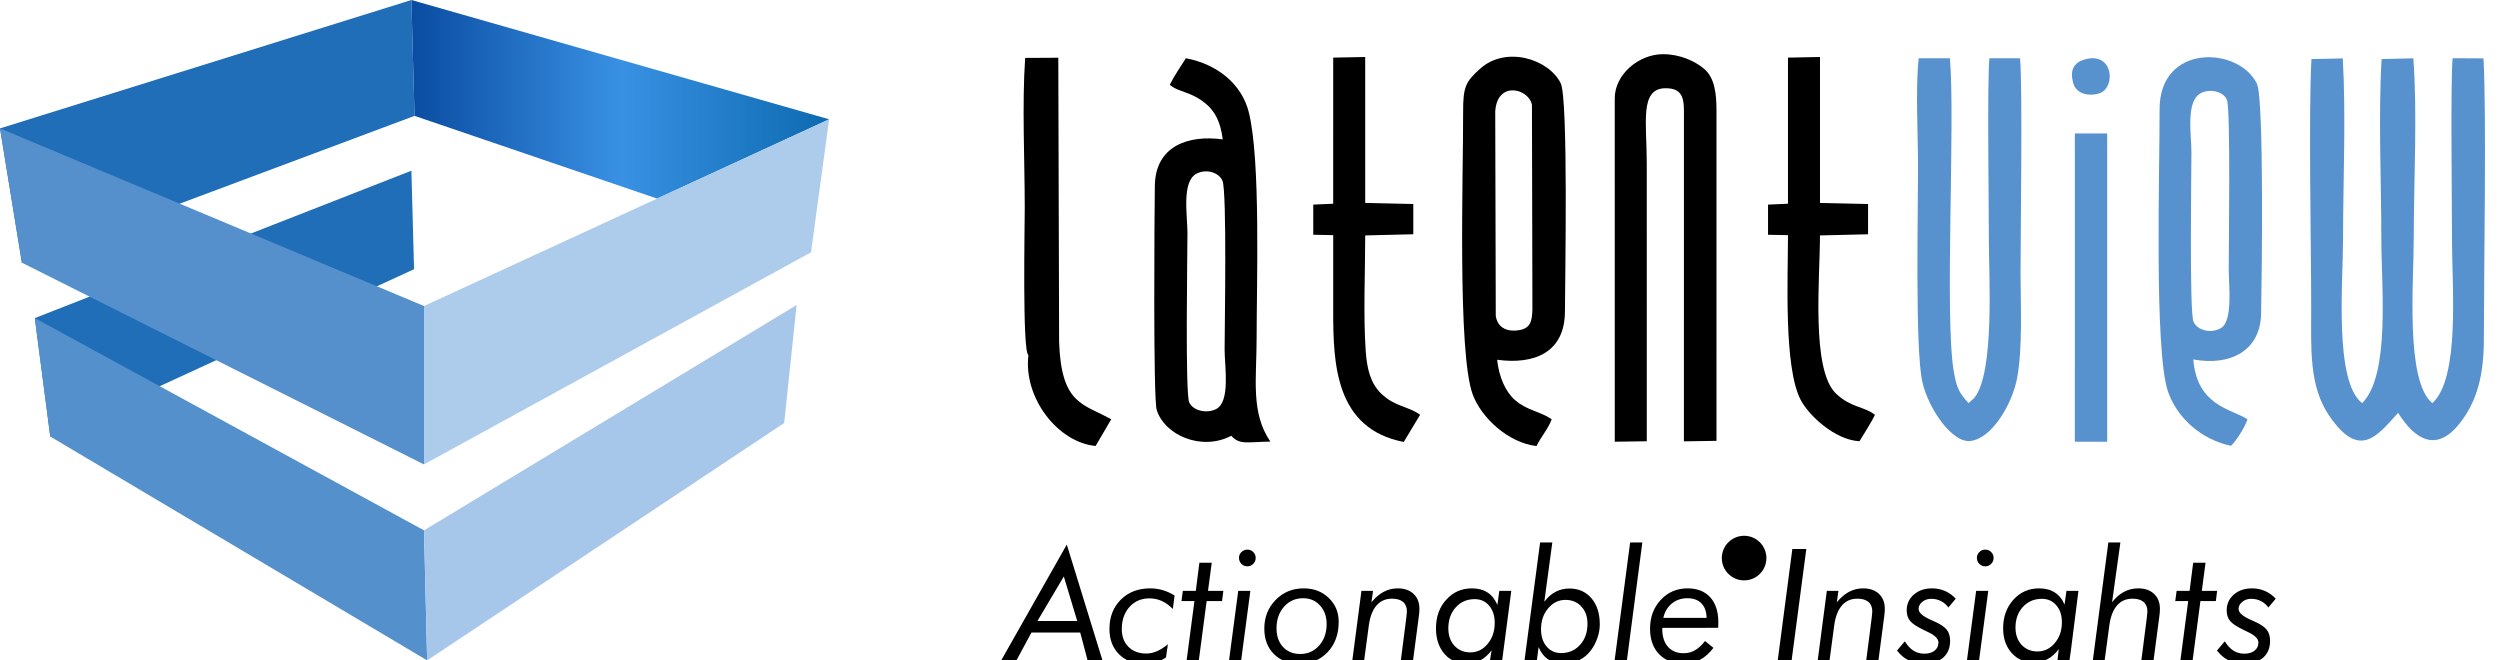 <svg width="159" height="42" viewBox="0 0 159 42" fill="none" xmlns="http://www.w3.org/2000/svg">
<g clip-path="url(#clip0_677_3042)">
<path d="M63.665 42.02L67.848 34.635L70.123 42.02H69.177L68.702 40.23H65.601L64.635 42.02H63.665ZM65.98 39.497H68.513L67.659 36.664L65.98 39.497ZM74.592 38.731C74.363 38.498 74.126 38.328 73.884 38.221C73.644 38.111 73.384 38.056 73.103 38.056C72.585 38.056 72.163 38.237 71.836 38.6C71.51 38.962 71.346 39.433 71.346 40.012C71.346 40.477 71.487 40.853 71.768 41.137C72.053 41.422 72.428 41.564 72.894 41.564C73.121 41.564 73.342 41.519 73.559 41.428C73.776 41.338 74.015 41.188 74.277 40.977L74.156 41.812C73.981 41.941 73.772 42.04 73.53 42.108C73.29 42.176 73.03 42.21 72.749 42.21C72.095 42.21 71.566 42.008 71.162 41.603C70.761 41.196 70.56 40.662 70.56 40.002C70.56 39.245 70.799 38.626 71.278 38.144C71.76 37.661 72.385 37.42 73.151 37.42C73.429 37.42 73.695 37.458 73.947 37.532C74.203 37.606 74.455 37.721 74.704 37.877L74.592 38.731ZM75.466 42.02L75.966 38.226H75.141L75.228 37.581H76.053L76.281 35.79H77.067L76.829 37.581H77.805L77.722 38.226H76.742L76.242 42.02H75.466ZM78.799 35.48C78.799 35.337 78.851 35.214 78.954 35.111C79.061 35.007 79.187 34.956 79.333 34.956C79.482 34.956 79.606 35.007 79.707 35.111C79.81 35.211 79.862 35.334 79.862 35.48C79.862 35.632 79.81 35.759 79.707 35.863C79.606 35.967 79.482 36.018 79.333 36.018C79.187 36.018 79.061 35.967 78.954 35.863C78.851 35.756 78.799 35.628 78.799 35.48ZM78.164 42.02L78.751 37.581H79.522L78.935 42.02H78.164ZM82.875 38.047C82.387 38.047 81.982 38.228 81.662 38.59C81.345 38.949 81.187 39.407 81.187 39.963C81.187 40.452 81.324 40.846 81.599 41.147C81.877 41.445 82.243 41.593 82.696 41.593C83.181 41.593 83.582 41.414 83.899 41.055C84.216 40.696 84.374 40.24 84.374 39.687C84.374 39.208 84.234 38.815 83.952 38.507C83.674 38.2 83.315 38.047 82.875 38.047ZM80.41 39.983C80.41 39.255 80.65 38.647 81.128 38.158C81.607 37.666 82.202 37.42 82.914 37.42C83.558 37.42 84.09 37.624 84.51 38.032C84.931 38.436 85.141 38.941 85.141 39.546C85.141 40.335 84.908 40.977 84.442 41.472C83.98 41.964 83.381 42.21 82.647 42.21C81.971 42.21 81.429 42.006 81.022 41.598C80.614 41.191 80.41 40.652 80.41 39.983ZM86.005 42.02L86.587 37.581H87.325L87.223 38.304C87.472 38.003 87.732 37.781 88.004 37.639C88.276 37.493 88.573 37.42 88.897 37.42C89.321 37.42 89.655 37.537 89.901 37.77C90.15 38.003 90.275 38.32 90.275 38.721C90.275 38.792 90.272 38.87 90.265 38.954C90.259 39.038 90.249 39.125 90.236 39.216L89.867 42.02H89.091L89.44 39.298C89.444 39.276 89.447 39.245 89.45 39.206C89.469 39.048 89.479 38.943 89.479 38.891C89.479 38.626 89.398 38.423 89.236 38.284C89.075 38.145 88.839 38.076 88.528 38.076C88.12 38.076 87.792 38.221 87.543 38.512C87.294 38.8 87.132 39.221 87.058 39.774L86.757 42.02H86.005ZM93.516 41.492C93.95 41.492 94.315 41.312 94.613 40.953C94.914 40.594 95.064 40.148 95.064 39.614C95.064 39.164 94.946 38.8 94.71 38.522C94.477 38.244 94.171 38.105 93.793 38.105C93.301 38.105 92.898 38.279 92.585 38.629C92.271 38.978 92.114 39.423 92.114 39.963C92.114 40.419 92.243 40.788 92.502 41.069C92.764 41.351 93.102 41.492 93.516 41.492ZM95.355 37.581H96.117L95.535 42.02H94.758L94.865 41.356C94.652 41.644 94.412 41.857 94.147 41.996C93.885 42.132 93.586 42.2 93.249 42.2C92.68 42.2 92.217 41.993 91.862 41.579C91.506 41.165 91.328 40.626 91.328 39.963C91.328 39.229 91.544 38.622 91.978 38.144C92.411 37.661 92.957 37.42 93.613 37.42C94.008 37.42 94.339 37.508 94.608 37.682C94.876 37.857 95.085 38.121 95.234 38.474L95.355 37.581ZM99.562 38.153C99.129 38.153 98.761 38.333 98.461 38.692C98.16 39.048 98.009 39.491 98.009 40.021C98.009 40.474 98.127 40.84 98.364 41.118C98.6 41.396 98.905 41.535 99.281 41.535C99.775 41.535 100.18 41.361 100.494 41.011C100.807 40.662 100.964 40.217 100.964 39.677C100.964 39.221 100.835 38.853 100.576 38.575C100.317 38.294 99.979 38.153 99.562 38.153ZM97.742 42.02H96.956L97.951 34.499H98.728L98.218 38.275C98.425 37.993 98.661 37.783 98.926 37.644C99.195 37.501 99.493 37.43 99.819 37.43C100.398 37.43 100.864 37.637 101.217 38.051C101.569 38.465 101.746 39.017 101.746 39.706C101.746 39.997 101.695 40.287 101.595 40.575C101.498 40.862 101.357 41.129 101.173 41.375C100.972 41.64 100.723 41.846 100.426 41.991C100.128 42.137 99.809 42.21 99.47 42.21C99.082 42.21 98.752 42.122 98.48 41.948C98.212 41.77 98.003 41.506 97.854 41.157L97.742 42.02ZM103.468 42.02H102.687L103.677 34.499H104.453L103.468 42.02ZM109.276 39.929L105.72 39.934V40.012C105.72 40.487 105.841 40.862 106.083 41.137C106.326 41.409 106.658 41.545 107.078 41.545C107.34 41.545 107.581 41.482 107.801 41.356C108.021 41.23 108.235 41.034 108.442 40.769L108.975 41.205C108.717 41.542 108.432 41.794 108.121 41.962C107.811 42.127 107.473 42.21 107.107 42.21C106.444 42.21 105.917 42.011 105.525 41.613C105.137 41.212 104.943 40.672 104.943 39.992C104.943 39.251 105.17 38.638 105.623 38.153C106.075 37.665 106.643 37.42 107.326 37.42C107.947 37.42 108.429 37.61 108.772 37.988C109.115 38.367 109.286 38.899 109.286 39.585C109.286 39.678 109.284 39.75 109.281 39.798C109.281 39.847 109.279 39.89 109.276 39.929ZM108.539 39.298C108.532 38.897 108.422 38.588 108.209 38.372C107.998 38.155 107.701 38.047 107.316 38.047C106.934 38.047 106.604 38.16 106.326 38.386C106.051 38.612 105.872 38.917 105.787 39.298H108.539ZM113.061 42.02L113.993 34.917H114.881L113.944 42.02H113.061ZM115.604 42.02L116.186 37.581H116.923L116.822 38.304C117.071 38.003 117.331 37.781 117.603 37.639C117.874 37.493 118.172 37.42 118.496 37.42C118.919 37.42 119.254 37.537 119.5 37.77C119.749 38.003 119.874 38.32 119.874 38.721C119.874 38.792 119.87 38.87 119.864 38.954C119.857 39.038 119.848 39.125 119.835 39.216L119.466 42.02H118.69L119.039 39.298C119.042 39.276 119.045 39.245 119.049 39.206C119.068 39.048 119.078 38.943 119.078 38.891C119.078 38.626 118.997 38.423 118.835 38.284C118.673 38.145 118.437 38.076 118.127 38.076C117.719 38.076 117.391 38.221 117.142 38.512C116.893 38.8 116.731 39.221 116.657 39.774L116.356 42.02H115.604ZM120.65 41.375L121.145 40.788C121.307 41.05 121.489 41.247 121.693 41.38C121.9 41.509 122.128 41.574 122.377 41.574C122.656 41.574 122.876 41.511 123.037 41.385C123.202 41.255 123.285 41.082 123.285 40.866C123.285 40.623 123.055 40.397 122.596 40.186C122.479 40.131 122.387 40.086 122.319 40.05C121.895 39.847 121.614 39.657 121.475 39.483C121.336 39.308 121.266 39.088 121.266 38.823C121.266 38.415 121.417 38.08 121.717 37.818C122.018 37.553 122.405 37.42 122.877 37.42C123.175 37.42 123.45 37.475 123.702 37.586C123.954 37.696 124.182 37.859 124.386 38.076L123.92 38.634C123.784 38.452 123.624 38.317 123.44 38.226C123.256 38.132 123.05 38.085 122.824 38.085C122.601 38.085 122.411 38.15 122.256 38.279C122.101 38.406 122.023 38.556 122.023 38.731C122.023 38.97 122.298 39.208 122.848 39.444L122.926 39.478C123.362 39.666 123.655 39.852 123.804 40.036C123.953 40.22 124.027 40.461 124.027 40.759C124.027 41.209 123.882 41.563 123.59 41.822C123.299 42.08 122.901 42.21 122.397 42.21C122.022 42.21 121.692 42.142 121.407 42.006C121.122 41.87 120.87 41.66 120.65 41.375ZM125.73 35.48C125.73 35.337 125.782 35.214 125.886 35.111C125.992 35.007 126.118 34.956 126.264 34.956C126.413 34.956 126.537 35.007 126.638 35.111C126.741 35.211 126.793 35.334 126.793 35.48C126.793 35.632 126.741 35.759 126.638 35.863C126.537 35.967 126.413 36.018 126.264 36.018C126.118 36.018 125.992 35.967 125.886 35.863C125.782 35.756 125.73 35.628 125.73 35.48ZM125.095 42.02L125.682 37.581H126.453L125.866 42.02H125.095ZM129.588 41.433C130.018 41.433 130.384 41.255 130.684 40.9C130.985 40.544 131.136 40.102 131.136 39.575C131.136 39.129 131.018 38.769 130.781 38.498C130.549 38.223 130.243 38.085 129.864 38.085C129.373 38.085 128.97 38.257 128.656 38.6C128.342 38.943 128.185 39.381 128.185 39.915C128.185 40.364 128.315 40.73 128.574 41.011C128.836 41.293 129.174 41.433 129.588 41.433ZM131.427 37.581H132.189L131.742 41.108C131.732 41.179 131.72 41.281 131.703 41.414C131.597 42.294 131.448 42.891 131.257 43.204C131.056 43.538 130.801 43.779 130.49 43.927C130.183 44.079 129.782 44.155 129.287 44.155C128.695 44.155 128.219 43.992 127.86 43.665C127.505 43.339 127.322 42.9 127.312 42.35L128.074 42.248C128.087 42.656 128.213 42.97 128.452 43.19C128.695 43.41 129.033 43.52 129.466 43.52C129.858 43.52 130.173 43.384 130.413 43.112C130.655 42.844 130.804 42.46 130.859 41.962L130.937 41.283C130.723 41.571 130.484 41.784 130.219 41.923C129.957 42.062 129.657 42.132 129.321 42.132C128.761 42.132 128.3 41.93 127.938 41.526C127.579 41.118 127.399 40.597 127.399 39.963C127.399 39.232 127.616 38.626 128.05 38.144C128.486 37.661 129.031 37.42 129.685 37.42C130.079 37.42 130.413 37.508 130.684 37.682C130.956 37.854 131.163 38.111 131.305 38.454L131.427 37.581ZM133.101 42.02L134.091 34.499H134.857L134.328 38.304C134.555 38.009 134.806 37.789 135.081 37.644C135.359 37.495 135.663 37.42 135.993 37.42C136.417 37.42 136.751 37.537 136.997 37.77C137.246 38.003 137.371 38.32 137.371 38.721C137.371 38.792 137.368 38.87 137.361 38.954C137.355 39.038 137.345 39.125 137.332 39.216L136.963 42.02H136.187L136.536 39.298C136.539 39.276 136.543 39.245 136.546 39.206C136.565 39.048 136.575 38.943 136.575 38.891C136.575 38.626 136.494 38.423 136.332 38.284C136.171 38.145 135.935 38.076 135.624 38.076C135.216 38.076 134.888 38.221 134.639 38.512C134.39 38.8 134.228 39.221 134.154 39.774L133.853 42.02H133.101ZM138.671 42.02L139.171 38.226H138.346L138.433 37.581H139.258L139.486 35.79H140.272L140.035 37.581H141.01L140.928 38.226H139.947L139.448 42.02H138.671ZM141 41.375L141.495 40.788C141.657 41.05 141.84 41.247 142.044 41.38C142.251 41.509 142.479 41.574 142.728 41.574C143.006 41.574 143.226 41.511 143.388 41.385C143.553 41.255 143.635 41.082 143.635 40.866C143.635 40.623 143.405 40.397 142.946 40.186C142.83 40.131 142.737 40.086 142.669 40.05C142.246 39.847 141.964 39.657 141.825 39.483C141.686 39.308 141.617 39.088 141.617 38.823C141.617 38.415 141.767 38.08 142.068 37.818C142.369 37.553 142.755 37.42 143.227 37.42C143.525 37.42 143.8 37.475 144.052 37.586C144.305 37.696 144.533 37.859 144.737 38.076L144.271 38.634C144.135 38.452 143.975 38.317 143.79 38.226C143.606 38.132 143.401 38.085 143.174 38.085C142.951 38.085 142.762 38.15 142.606 38.279C142.451 38.406 142.373 38.556 142.373 38.731C142.373 38.97 142.648 39.208 143.198 39.444L143.276 39.478C143.713 39.666 144.005 39.852 144.154 40.036C144.303 40.22 144.377 40.461 144.377 40.759C144.377 41.209 144.232 41.563 143.941 41.822C143.65 42.08 143.252 42.21 142.747 42.21C142.372 42.21 142.042 42.142 141.757 42.006C141.473 41.87 141.22 41.66 141 41.375ZM68.362 50.73C68.132 50.498 67.896 50.328 67.654 50.221C67.414 50.111 67.154 50.056 66.872 50.056C66.355 50.056 65.933 50.237 65.606 50.599C65.279 50.962 65.116 51.432 65.116 52.011C65.116 52.477 65.257 52.853 65.538 53.137C65.823 53.422 66.198 53.564 66.664 53.564C66.89 53.564 67.112 53.519 67.329 53.428C67.545 53.338 67.785 53.187 68.047 52.977L67.925 53.812C67.751 53.941 67.542 54.04 67.299 54.108C67.06 54.176 66.8 54.21 66.518 54.21C65.865 54.21 65.336 54.007 64.931 53.603C64.53 53.196 64.33 52.662 64.33 52.002C64.33 51.245 64.569 50.625 65.048 50.143C65.53 49.661 66.154 49.42 66.921 49.42C67.199 49.42 67.464 49.458 67.717 49.532C67.972 49.606 68.225 49.721 68.474 49.877L68.362 50.73ZM72.962 50.73C72.732 50.498 72.496 50.328 72.254 50.221C72.014 50.111 71.754 50.056 71.472 50.056C70.955 50.056 70.533 50.237 70.206 50.599C69.879 50.962 69.716 51.432 69.716 52.011C69.716 52.477 69.856 52.853 70.138 53.137C70.423 53.422 70.798 53.564 71.264 53.564C71.49 53.564 71.712 53.519 71.928 53.428C72.145 53.338 72.385 53.187 72.647 52.977L72.525 53.812C72.351 53.941 72.142 54.04 71.899 54.108C71.66 54.176 71.4 54.21 71.118 54.21C70.465 54.21 69.936 54.007 69.531 53.603C69.13 53.196 68.93 52.662 68.93 52.002C68.93 51.245 69.169 50.625 69.648 50.143C70.13 49.661 70.754 49.42 71.521 49.42C71.799 49.42 72.064 49.458 72.317 49.532C72.572 49.606 72.825 49.721 73.074 49.877L72.962 50.73ZM74.195 49.581H74.971L74.714 51.546C74.707 51.597 74.698 51.672 74.684 51.769C74.617 52.264 74.583 52.591 74.583 52.749C74.583 52.989 74.665 53.175 74.83 53.307C74.995 53.44 75.228 53.506 75.529 53.506C75.927 53.506 76.216 53.399 76.397 53.186C76.579 52.972 76.716 52.505 76.81 51.783L77.096 49.581H77.863L77.562 51.837C77.559 51.872 77.552 51.924 77.543 51.992C77.436 52.804 77.242 53.361 76.96 53.661C76.792 53.839 76.582 53.975 76.329 54.069C76.08 54.163 75.799 54.21 75.485 54.21C74.977 54.21 74.57 54.085 74.262 53.836C73.958 53.584 73.806 53.251 73.806 52.836C73.806 52.678 73.844 52.303 73.918 51.711L73.928 51.643L74.195 49.581ZM81.526 50.303C81.442 50.261 81.356 50.229 81.269 50.206C81.182 50.184 81.094 50.172 81.007 50.172C80.667 50.172 80.397 50.315 80.197 50.599C79.999 50.884 79.86 51.326 79.779 51.924L79.498 54.02H78.746L79.328 49.581H80.095L79.974 50.284C80.177 49.983 80.383 49.765 80.59 49.629C80.8 49.49 81.03 49.42 81.279 49.42C81.35 49.42 81.423 49.428 81.497 49.445C81.575 49.461 81.651 49.485 81.725 49.517L81.526 50.303ZM84.229 53.492C84.662 53.492 85.028 53.312 85.326 52.953C85.626 52.594 85.777 52.147 85.777 51.614C85.777 51.164 85.659 50.8 85.423 50.522C85.19 50.244 84.884 50.105 84.505 50.105C84.014 50.105 83.611 50.279 83.297 50.629C82.984 50.978 82.827 51.423 82.827 51.963C82.827 52.419 82.956 52.788 83.215 53.069C83.477 53.351 83.815 53.492 84.229 53.492ZM86.068 49.581H86.83L86.248 54.02H85.471L85.578 53.356C85.364 53.644 85.125 53.857 84.86 53.996C84.598 54.132 84.299 54.2 83.962 54.2C83.393 54.2 82.93 53.993 82.574 53.579C82.219 53.165 82.041 52.626 82.041 51.963C82.041 51.229 82.257 50.622 82.691 50.143C83.124 49.661 83.669 49.42 84.326 49.42C84.721 49.42 85.052 49.508 85.321 49.682C85.589 49.857 85.798 50.121 85.947 50.473L86.068 49.581ZM87.926 54.02L88.426 50.226H87.601L87.689 49.581H88.513L88.742 47.79H89.528L89.29 49.581H90.265L90.183 50.226H89.203L88.703 54.02H87.926ZM94.807 51.929L91.25 51.934V52.011C91.25 52.487 91.371 52.862 91.614 53.137C91.857 53.409 92.188 53.545 92.609 53.545C92.871 53.545 93.112 53.482 93.332 53.356C93.552 53.23 93.765 53.034 93.972 52.769L94.506 53.205C94.247 53.542 93.963 53.794 93.652 53.962C93.341 54.127 93.003 54.21 92.638 54.21C91.975 54.21 91.448 54.011 91.056 53.613C90.668 53.212 90.474 52.671 90.474 51.992C90.474 51.251 90.7 50.638 91.153 50.153C91.606 49.665 92.174 49.42 92.856 49.42C93.477 49.42 93.959 49.61 94.302 49.988C94.645 50.367 94.817 50.899 94.817 51.584C94.817 51.678 94.815 51.749 94.812 51.798C94.812 51.847 94.81 51.89 94.807 51.929ZM94.069 51.298C94.063 50.897 93.953 50.588 93.739 50.371C93.529 50.155 93.231 50.046 92.847 50.046C92.465 50.046 92.135 50.16 91.857 50.386C91.582 50.612 91.402 50.917 91.318 51.298H94.069ZM99.513 53.244H99.975C100.699 53.244 101.204 53.225 101.488 53.186C101.776 53.144 102.024 53.074 102.231 52.977C102.716 52.744 103.091 52.393 103.357 51.924C103.625 51.452 103.759 50.899 103.759 50.265C103.759 49.731 103.652 49.264 103.439 48.862C103.225 48.458 102.925 48.154 102.536 47.95C102.359 47.853 102.137 47.784 101.872 47.742C101.61 47.7 101.234 47.678 100.746 47.678H100.251L99.513 53.244ZM98.562 54.02L99.494 46.917H100.45C101.252 46.917 101.813 46.941 102.134 46.989C102.454 47.038 102.727 47.119 102.954 47.232C103.481 47.497 103.89 47.892 104.181 48.416C104.476 48.94 104.623 49.54 104.623 50.216C104.623 50.853 104.5 51.445 104.254 51.992C104.008 52.536 103.667 52.974 103.23 53.307C102.894 53.563 102.504 53.745 102.061 53.855C101.621 53.965 100.901 54.02 99.902 54.02H98.562ZM109.655 51.929L106.098 51.934V52.011C106.098 52.487 106.219 52.862 106.462 53.137C106.705 53.409 107.036 53.545 107.457 53.545C107.719 53.545 107.96 53.482 108.18 53.356C108.4 53.23 108.613 53.034 108.82 52.769L109.354 53.205C109.095 53.542 108.81 53.794 108.5 53.962C108.189 54.127 107.851 54.21 107.486 54.21C106.823 54.21 106.295 54.011 105.904 53.613C105.516 53.212 105.322 52.671 105.322 51.992C105.322 51.251 105.548 50.638 106.001 50.153C106.454 49.665 107.022 49.42 107.704 49.42C108.325 49.42 108.807 49.61 109.15 49.988C109.493 50.367 109.664 50.899 109.664 51.584C109.664 51.678 109.663 51.749 109.66 51.798C109.66 51.847 109.658 51.89 109.655 51.929ZM108.917 51.298C108.911 50.897 108.801 50.588 108.587 50.371C108.377 50.155 108.079 50.046 107.694 50.046C107.313 50.046 106.983 50.16 106.705 50.386C106.43 50.612 106.25 50.917 106.166 51.298H108.917ZM114.4 50.73C114.171 50.498 113.934 50.328 113.692 50.221C113.452 50.111 113.192 50.056 112.911 50.056C112.393 50.056 111.971 50.237 111.644 50.599C111.317 50.962 111.154 51.432 111.154 52.011C111.154 52.477 111.295 52.853 111.576 53.137C111.861 53.422 112.236 53.564 112.702 53.564C112.928 53.564 113.15 53.519 113.367 53.428C113.583 53.338 113.823 53.187 114.085 52.977L113.964 53.812C113.789 53.941 113.58 54.04 113.338 54.108C113.098 54.176 112.838 54.21 112.556 54.21C111.903 54.21 111.374 54.007 110.97 53.603C110.569 53.196 110.368 52.662 110.368 52.002C110.368 51.245 110.607 50.625 111.086 50.143C111.568 49.661 112.192 49.42 112.959 49.42C113.237 49.42 113.503 49.458 113.755 49.532C114.01 49.606 114.263 49.721 114.512 49.877L114.4 50.73ZM115.754 47.48C115.754 47.337 115.806 47.214 115.909 47.111C116.016 47.007 116.142 46.956 116.288 46.956C116.437 46.956 116.561 47.007 116.661 47.111C116.765 47.211 116.817 47.334 116.817 47.48C116.817 47.632 116.765 47.759 116.661 47.863C116.561 47.966 116.437 48.018 116.288 48.018C116.142 48.018 116.016 47.966 115.909 47.863C115.806 47.756 115.754 47.628 115.754 47.48ZM115.118 54.02L115.705 49.581H116.477L115.89 54.02H115.118ZM117.147 53.375L117.642 52.788C117.803 53.05 117.986 53.247 118.19 53.38C118.397 53.509 118.625 53.574 118.874 53.574C119.152 53.574 119.372 53.511 119.534 53.385C119.699 53.255 119.781 53.082 119.781 52.865C119.781 52.623 119.552 52.397 119.092 52.186C118.976 52.131 118.884 52.086 118.816 52.05C118.392 51.847 118.111 51.657 117.971 51.483C117.832 51.308 117.763 51.088 117.763 50.823C117.763 50.415 117.913 50.08 118.214 49.818C118.515 49.553 118.902 49.42 119.374 49.42C119.671 49.42 119.946 49.475 120.199 49.585C120.451 49.695 120.679 49.859 120.883 50.075L120.417 50.633C120.281 50.452 120.121 50.316 119.937 50.226C119.752 50.132 119.547 50.085 119.32 50.085C119.097 50.085 118.908 50.15 118.753 50.279C118.597 50.405 118.52 50.556 118.52 50.73C118.52 50.97 118.795 51.208 119.345 51.444L119.422 51.478C119.859 51.665 120.152 51.851 120.301 52.036C120.449 52.22 120.524 52.461 120.524 52.759C120.524 53.208 120.378 53.563 120.087 53.821C119.796 54.08 119.398 54.21 118.893 54.21C118.518 54.21 118.188 54.142 117.904 54.006C117.619 53.87 117.367 53.66 117.147 53.375ZM122.227 47.48C122.227 47.337 122.279 47.214 122.382 47.111C122.489 47.007 122.615 46.956 122.761 46.956C122.909 46.956 123.034 47.007 123.134 47.111C123.238 47.211 123.29 47.334 123.29 47.48C123.29 47.632 123.238 47.759 123.134 47.863C123.034 47.966 122.909 48.018 122.761 48.018C122.615 48.018 122.489 47.966 122.382 47.863C122.279 47.756 122.227 47.628 122.227 47.48ZM121.591 54.02L122.178 49.581H122.95L122.363 54.02H121.591ZM126.303 50.046C125.814 50.046 125.41 50.227 125.09 50.59C124.773 50.949 124.614 51.407 124.614 51.963C124.614 52.452 124.752 52.846 125.027 53.147C125.305 53.445 125.67 53.593 126.123 53.593C126.609 53.593 127.01 53.414 127.327 53.055C127.644 52.696 127.802 52.24 127.802 51.686C127.802 51.208 127.661 50.815 127.38 50.507C127.102 50.2 126.743 50.046 126.303 50.046ZM123.838 51.982C123.838 51.255 124.077 50.646 124.556 50.158C125.035 49.666 125.63 49.42 126.342 49.42C126.985 49.42 127.517 49.624 127.938 50.032C128.359 50.436 128.569 50.941 128.569 51.546C128.569 52.335 128.336 52.977 127.87 53.472C127.408 53.964 126.809 54.21 126.075 54.21C125.399 54.21 124.857 54.006 124.449 53.598C124.042 53.191 123.838 52.652 123.838 51.982ZM129.433 54.02L130.015 49.581H130.752L130.65 50.303C130.9 50.003 131.16 49.781 131.432 49.639C131.703 49.493 132.001 49.42 132.324 49.42C132.748 49.42 133.083 49.537 133.329 49.77C133.578 50.003 133.702 50.32 133.702 50.721C133.702 50.792 133.699 50.87 133.693 50.954C133.686 51.038 133.677 51.125 133.664 51.216L133.295 54.02H132.519L132.868 51.298C132.871 51.276 132.874 51.245 132.878 51.206C132.897 51.048 132.907 50.942 132.907 50.891C132.907 50.625 132.826 50.423 132.664 50.284C132.502 50.145 132.266 50.075 131.956 50.075C131.548 50.075 131.22 50.221 130.971 50.512C130.722 50.8 130.56 51.221 130.485 51.774L130.185 54.02H129.433ZM134.479 53.375L134.974 52.788C135.136 53.05 135.318 53.247 135.522 53.38C135.729 53.509 135.957 53.574 136.206 53.574C136.484 53.574 136.704 53.511 136.866 53.385C137.031 53.255 137.114 53.082 137.114 52.865C137.114 52.623 136.884 52.397 136.425 52.186C136.308 52.131 136.216 52.086 136.148 52.05C135.724 51.847 135.443 51.657 135.304 51.483C135.165 51.308 135.095 51.088 135.095 50.823C135.095 50.415 135.246 50.08 135.546 49.818C135.847 49.553 136.234 49.42 136.706 49.42C137.004 49.42 137.279 49.475 137.531 49.585C137.783 49.695 138.011 49.859 138.215 50.075L137.749 50.633C137.613 50.452 137.453 50.316 137.269 50.226C137.085 50.132 136.879 50.085 136.653 50.085C136.429 50.085 136.24 50.15 136.085 50.279C135.93 50.405 135.852 50.556 135.852 50.73C135.852 50.97 136.127 51.208 136.677 51.444L136.755 51.478C137.191 51.665 137.484 51.851 137.633 52.036C137.782 52.22 137.856 52.461 137.856 52.759C137.856 53.208 137.71 53.563 137.419 53.821C137.128 54.08 136.73 54.21 136.226 54.21C135.85 54.21 135.52 54.142 135.236 54.006C134.951 53.87 134.699 53.66 134.479 53.375Z" fill="black"/>
<path d="M110.925 36.912C111.709 36.912 112.343 36.277 112.343 35.494C112.343 34.711 111.709 34.076 110.925 34.076C110.142 34.076 109.507 34.711 109.507 35.494C109.507 36.277 110.142 36.912 110.925 36.912Z" fill="black"/>
<path fill-rule="evenodd" clip-rule="evenodd" d="M152.519 26.261C153.632 28.017 154.999 28.794 156.482 26.868C157.595 25.422 157.975 23.736 157.974 21.524C157.974 17.258 158.148 7.329 157.951 3.714L155.988 3.703C155.846 4.981 155.948 13.365 155.948 15.384C155.948 18.21 156.47 24.039 154.696 25.639C152.974 24.238 153.513 17.917 153.513 15.241C153.513 11.662 153.752 7.201 153.489 3.707L151.47 3.757C151.257 7.353 151.453 11.575 151.453 15.241C151.453 18.23 152.031 23.824 150.236 25.64C148.44 24.286 149.018 17.892 149.018 15.241C149.018 11.57 149.211 7.36 149.001 3.715L147.008 3.757C146.819 7.182 146.992 15.678 146.992 19.668C146.992 22.168 146.844 24.555 148.145 26.452C150.093 29.293 151.21 27.681 152.519 26.261V26.261Z" fill="#5792CE"/>
<path fill-rule="evenodd" clip-rule="evenodd" d="M104.734 10.386C104.734 7.798 104.27 5.629 105.916 5.612C107.157 5.599 107.105 6.444 107.098 7.53L107.096 28.07L109.168 28.037L109.169 7.101C109.173 5.93 109.051 4.94 108.378 4.375C107.808 3.896 106.873 3.447 105.771 3.446C104.204 3.445 102.699 4.753 102.698 6.245L102.699 28.093L104.735 28.064L104.734 10.386L104.734 10.386Z" fill="black"/>
<path fill-rule="evenodd" clip-rule="evenodd" d="M122.029 3.706C121.815 5.653 121.989 8.616 121.989 10.672C121.989 13.4 121.791 22.239 122.264 24.303C122.657 26.015 124.154 28.168 125.303 28.047C126.698 27.9 127.991 25.667 128.29 24.035C128.65 22.075 128.507 19.444 128.507 17.383C128.507 14.674 128.642 5.662 128.476 3.706L126.525 3.707C126.381 5.324 126.493 13.115 126.493 15.384C126.493 17.574 126.866 23.714 125.562 25.313L125.197 25.636C124.605 24.983 124.442 24.695 124.259 23.617C123.665 20.119 124.364 7.833 124.015 3.705L122.029 3.706H122.029Z" fill="#5792CE"/>
<path fill-rule="evenodd" clip-rule="evenodd" d="M76.101 11.044C76.7 10.732 77.501 10.944 77.747 11.492C78.044 12.153 77.885 20.901 77.885 22.239C77.885 23.287 78.27 25.553 77.342 26.018C76.718 26.331 75.858 26.106 75.632 25.587C75.373 24.995 75.522 16.099 75.522 14.813C75.522 13.703 75.138 11.546 76.101 11.044H76.101ZM73.565 26.063C74.055 27.671 76.418 28.711 78.308 27.715C78.849 28.3 79.242 28.115 80.794 28.084C79.533 26.239 79.921 24.092 79.921 21.524C79.921 18.004 80.185 10.128 79.418 7.117C78.969 5.352 77.433 4.082 75.422 3.704C75.101 4.214 74.686 4.814 74.398 5.389C74.452 5.435 74.492 5.48 74.647 5.569C75.168 5.866 75.865 5.918 76.662 6.572C77.292 7.089 77.626 7.77 77.768 8.865C75.567 8.565 73.486 9.284 73.448 11.807C73.422 13.528 73.338 25.318 73.565 26.063L73.565 26.063Z" fill="black"/>
<path fill-rule="evenodd" clip-rule="evenodd" d="M95.131 20.096L95.097 7.094C95.217 5.1 97.249 5.632 97.432 6.678L97.462 19.676C97.441 20.467 97.321 20.899 96.56 21.006C95.75 21.118 95.241 20.774 95.131 20.096H95.131ZM95.218 22.88C97.555 23.202 99.521 22.436 99.53 19.817C99.537 17.849 99.75 6.258 99.258 5.285C98.474 3.737 95.759 2.893 94.115 4.388C93.232 5.19 93.049 5.499 93.055 7.102C93.07 10.943 92.679 22.474 93.672 25.109C94.215 26.548 95.893 28.155 97.72 28.369C98.007 27.778 98.477 27.255 98.689 26.665C97.969 26.168 97.113 26.108 96.354 25.444C95.758 24.923 95.336 23.991 95.218 22.88H95.218Z" fill="black"/>
<path fill-rule="evenodd" clip-rule="evenodd" d="M140.002 5.91C140.556 5.643 141.387 5.79 141.632 6.349C141.873 6.9 141.747 15.857 141.747 17.097C141.747 18.158 142.034 20.447 141.229 20.88C140.542 21.251 139.717 20.968 139.505 20.457C139.24 19.82 139.375 10.985 139.375 9.672C139.375 8.541 138.99 6.397 140.002 5.91V5.91ZM139.495 22.861C141.813 23.29 143.756 22.337 143.806 19.957C143.847 18.044 144.007 6.291 143.539 5.325C142.385 2.944 137.336 2.745 137.35 6.954C137.362 10.736 136.994 22.35 137.889 24.919C138.463 26.569 139.988 27.953 141.89 28.354C142.23 28.044 142.794 27.133 142.941 26.664C141.908 26.006 139.723 25.812 139.495 22.861H139.495Z" fill="#5792CE"/>
<path fill-rule="evenodd" clip-rule="evenodd" d="M83.523 14.93L84.792 14.956V19.811C84.792 23.091 84.912 27.273 89.279 28.107L90.318 26.379C89.57 25.83 88.722 25.879 87.846 25.035C87.153 24.367 86.938 23.435 86.86 22.333C86.7 20.058 86.826 17.33 86.828 14.973L89.886 14.899V12.975L86.828 12.906L86.827 3.625L84.792 3.664L84.791 12.957L83.524 13.013L83.523 14.93Z" fill="black"/>
<path fill-rule="evenodd" clip-rule="evenodd" d="M112.447 14.931L113.715 14.956C113.715 17.689 113.444 23.328 114.514 25.414C115.025 26.411 116.69 27.979 118.261 28.063C118.573 27.539 119.026 26.863 119.245 26.38C118.565 25.846 117.709 25.928 116.771 25.034C115.174 23.512 115.752 17.685 115.75 14.973L118.809 14.9L118.81 12.975L115.751 12.907V3.625L113.715 3.664V12.957L112.447 13.013L112.447 14.931L112.447 14.931Z" fill="black"/>
<path fill-rule="evenodd" clip-rule="evenodd" d="M65.408 22.581C65.076 25.324 67.302 28.146 69.681 28.363L70.675 26.665C68.873 25.667 67.501 25.723 67.36 21.767L67.308 3.672L65.201 3.683C64.995 6.626 65.174 10.228 65.174 13.242C65.174 14.286 65.013 22.44 65.408 22.581Z" fill="black"/>
<path fill-rule="evenodd" clip-rule="evenodd" d="M131.959 28.094H134.018L134.018 9.101L134.015 8.488L131.961 8.49L131.96 9.101L131.959 28.094Z" fill="#5792CE"/>
<path fill-rule="evenodd" clip-rule="evenodd" d="M132.57 3.786C131.912 3.981 131.605 4.447 131.873 5.33C132.053 5.921 132.778 6.165 133.508 5.939C134.588 5.607 134.43 3.234 132.57 3.786Z" fill="#5792CE"/>
<path fill-rule="evenodd" clip-rule="evenodd" d="M0 8.166L26.165 0L26.365 7.369L1.391 16.707L0 8.166Z" fill="#206EB8"/>
<path fill-rule="evenodd" clip-rule="evenodd" d="M52.733 7.587L26.165 0L26.365 7.369L41.791 12.63L52.733 7.587Z" fill="url(#paint0_linear_677_3042)"/>
<path fill-rule="evenodd" clip-rule="evenodd" d="M2.214 20.23L26.165 10.856L26.334 17.121L3.197 27.764L2.214 20.23Z" fill="#206EB8"/>
<path fill-rule="evenodd" clip-rule="evenodd" d="M0 8.166L26.967 19.463V29.538L1.391 16.707L0 8.166Z" fill="#5590CC"/>
<path fill-rule="evenodd" clip-rule="evenodd" d="M52.733 7.587L26.967 19.462V29.537L51.58 16.047L52.733 7.587Z" fill="#ADCCEB"/>
<path fill-rule="evenodd" clip-rule="evenodd" d="M2.214 20.23L26.967 33.73L27.167 42L3.197 27.764L2.214 20.23Z" fill="#5490CC"/>
<path fill-rule="evenodd" clip-rule="evenodd" d="M50.665 19.398L26.967 33.73L27.167 42L49.874 26.904L50.665 19.398Z" fill="#A6C7EA"/>
</g>
<defs>
<linearGradient id="paint0_linear_677_3042" x1="26.165" y1="6.315" x2="52.733" y2="6.315" gradientUnits="userSpaceOnUse">
<stop stop-color="#0A4CA2"/>
<stop offset="0.502" stop-color="#3991E3"/>
<stop offset="1" stop-color="#0D6AB0"/>
</linearGradient>
<clipPath id="clip0_677_3042">
<rect width="158.045" height="42" fill="white"/>
</clipPath>
</defs>
</svg>
